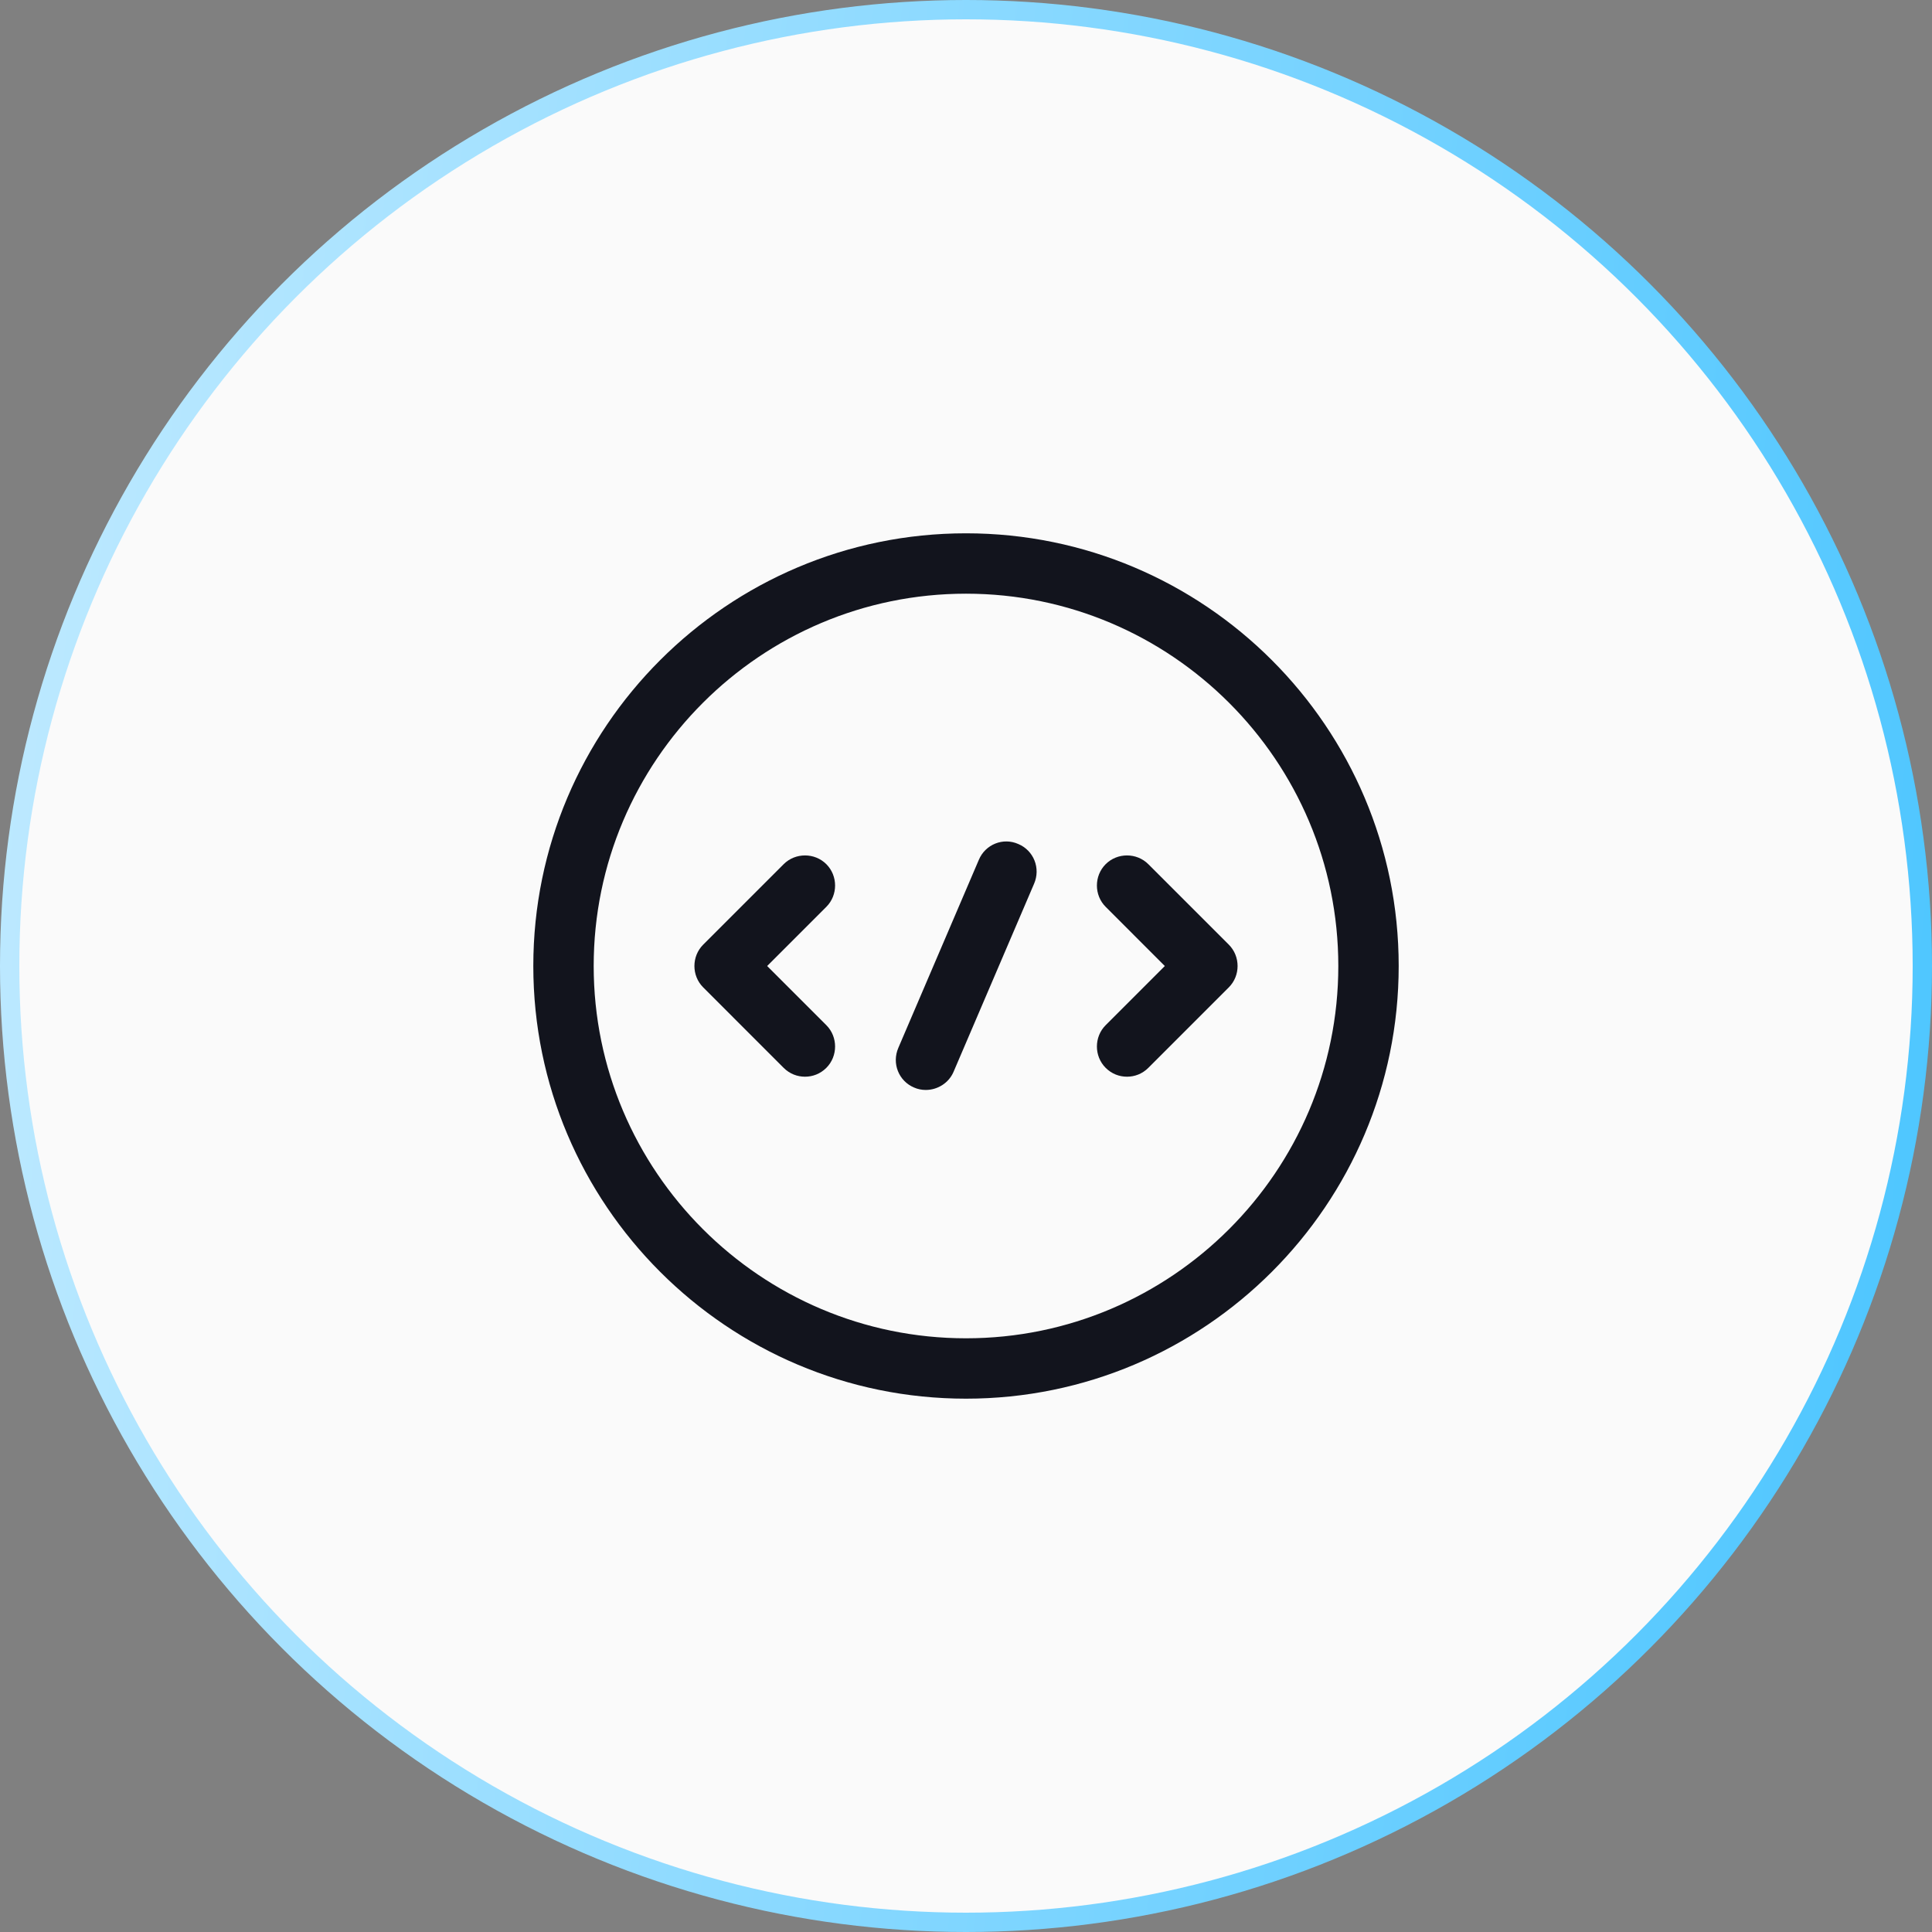 <svg width="100" height="100" viewBox="0 0 100 100" fill="none" xmlns="http://www.w3.org/2000/svg">
<rect x="0" y="0" width="100" height="100" fill="#808080" stroke="none"/>
<circle cx="50" cy="50" r="49.5" fill="#FAFAFA" stroke="url(#paint0_linear_342_903)"/>
<path d="M41.667 55.73C41.271 55.73 40.875 55.584 40.562 55.272L36.396 51.105C35.792 50.501 35.792 49.501 36.396 48.896L40.562 44.73C41.167 44.126 42.167 44.126 42.771 44.73C43.375 45.334 43.375 46.334 42.771 46.938L39.708 50.001L42.771 53.063C43.375 53.667 43.375 54.667 42.771 55.272C42.458 55.584 42.062 55.73 41.667 55.73Z" fill="#12141D"/>
<path d="M58.333 55.73C57.937 55.73 57.541 55.584 57.229 55.272C56.625 54.667 56.625 53.667 57.229 53.063L60.291 50.001L57.229 46.938C56.625 46.334 56.625 45.334 57.229 44.73C57.833 44.126 58.833 44.126 59.437 44.73L63.604 48.896C64.208 49.501 64.208 50.501 63.604 51.105L59.437 55.272C59.125 55.584 58.729 55.73 58.333 55.73Z" fill="#12141D"/>
<path d="M50 72.395C37.646 72.395 27.604 62.354 27.604 49.999C27.604 37.645 37.646 27.604 50 27.604C62.354 27.604 72.396 37.645 72.396 49.999C72.396 62.354 62.354 72.395 50 72.395ZM50 30.729C39.375 30.729 30.729 39.374 30.729 49.999C30.729 60.624 39.375 69.27 50 69.27C60.625 69.27 69.271 60.624 69.271 49.999C69.271 39.374 60.625 30.729 50 30.729Z" fill="#12141D"/>
<path d="M47.917 56.416C47.709 56.416 47.501 56.374 47.313 56.291C46.521 55.958 46.146 55.041 46.501 54.229L50.667 44.499C51.001 43.708 51.917 43.333 52.709 43.687C53.501 44.02 53.876 44.937 53.521 45.749L49.355 55.479C49.105 56.062 48.521 56.416 47.917 56.416Z" fill="#12141D"/>
<defs>
<linearGradient id="paint0_linear_342_903" x1="7.05726e-07" y1="9.375" x2="104.833" y2="21.016" gradientUnits="userSpaceOnUse">
<stop stop-color="#C0EAFF"/>
<stop offset="1" stop-color="#4EC6FF"/>
</linearGradient>
</defs>
</svg>
